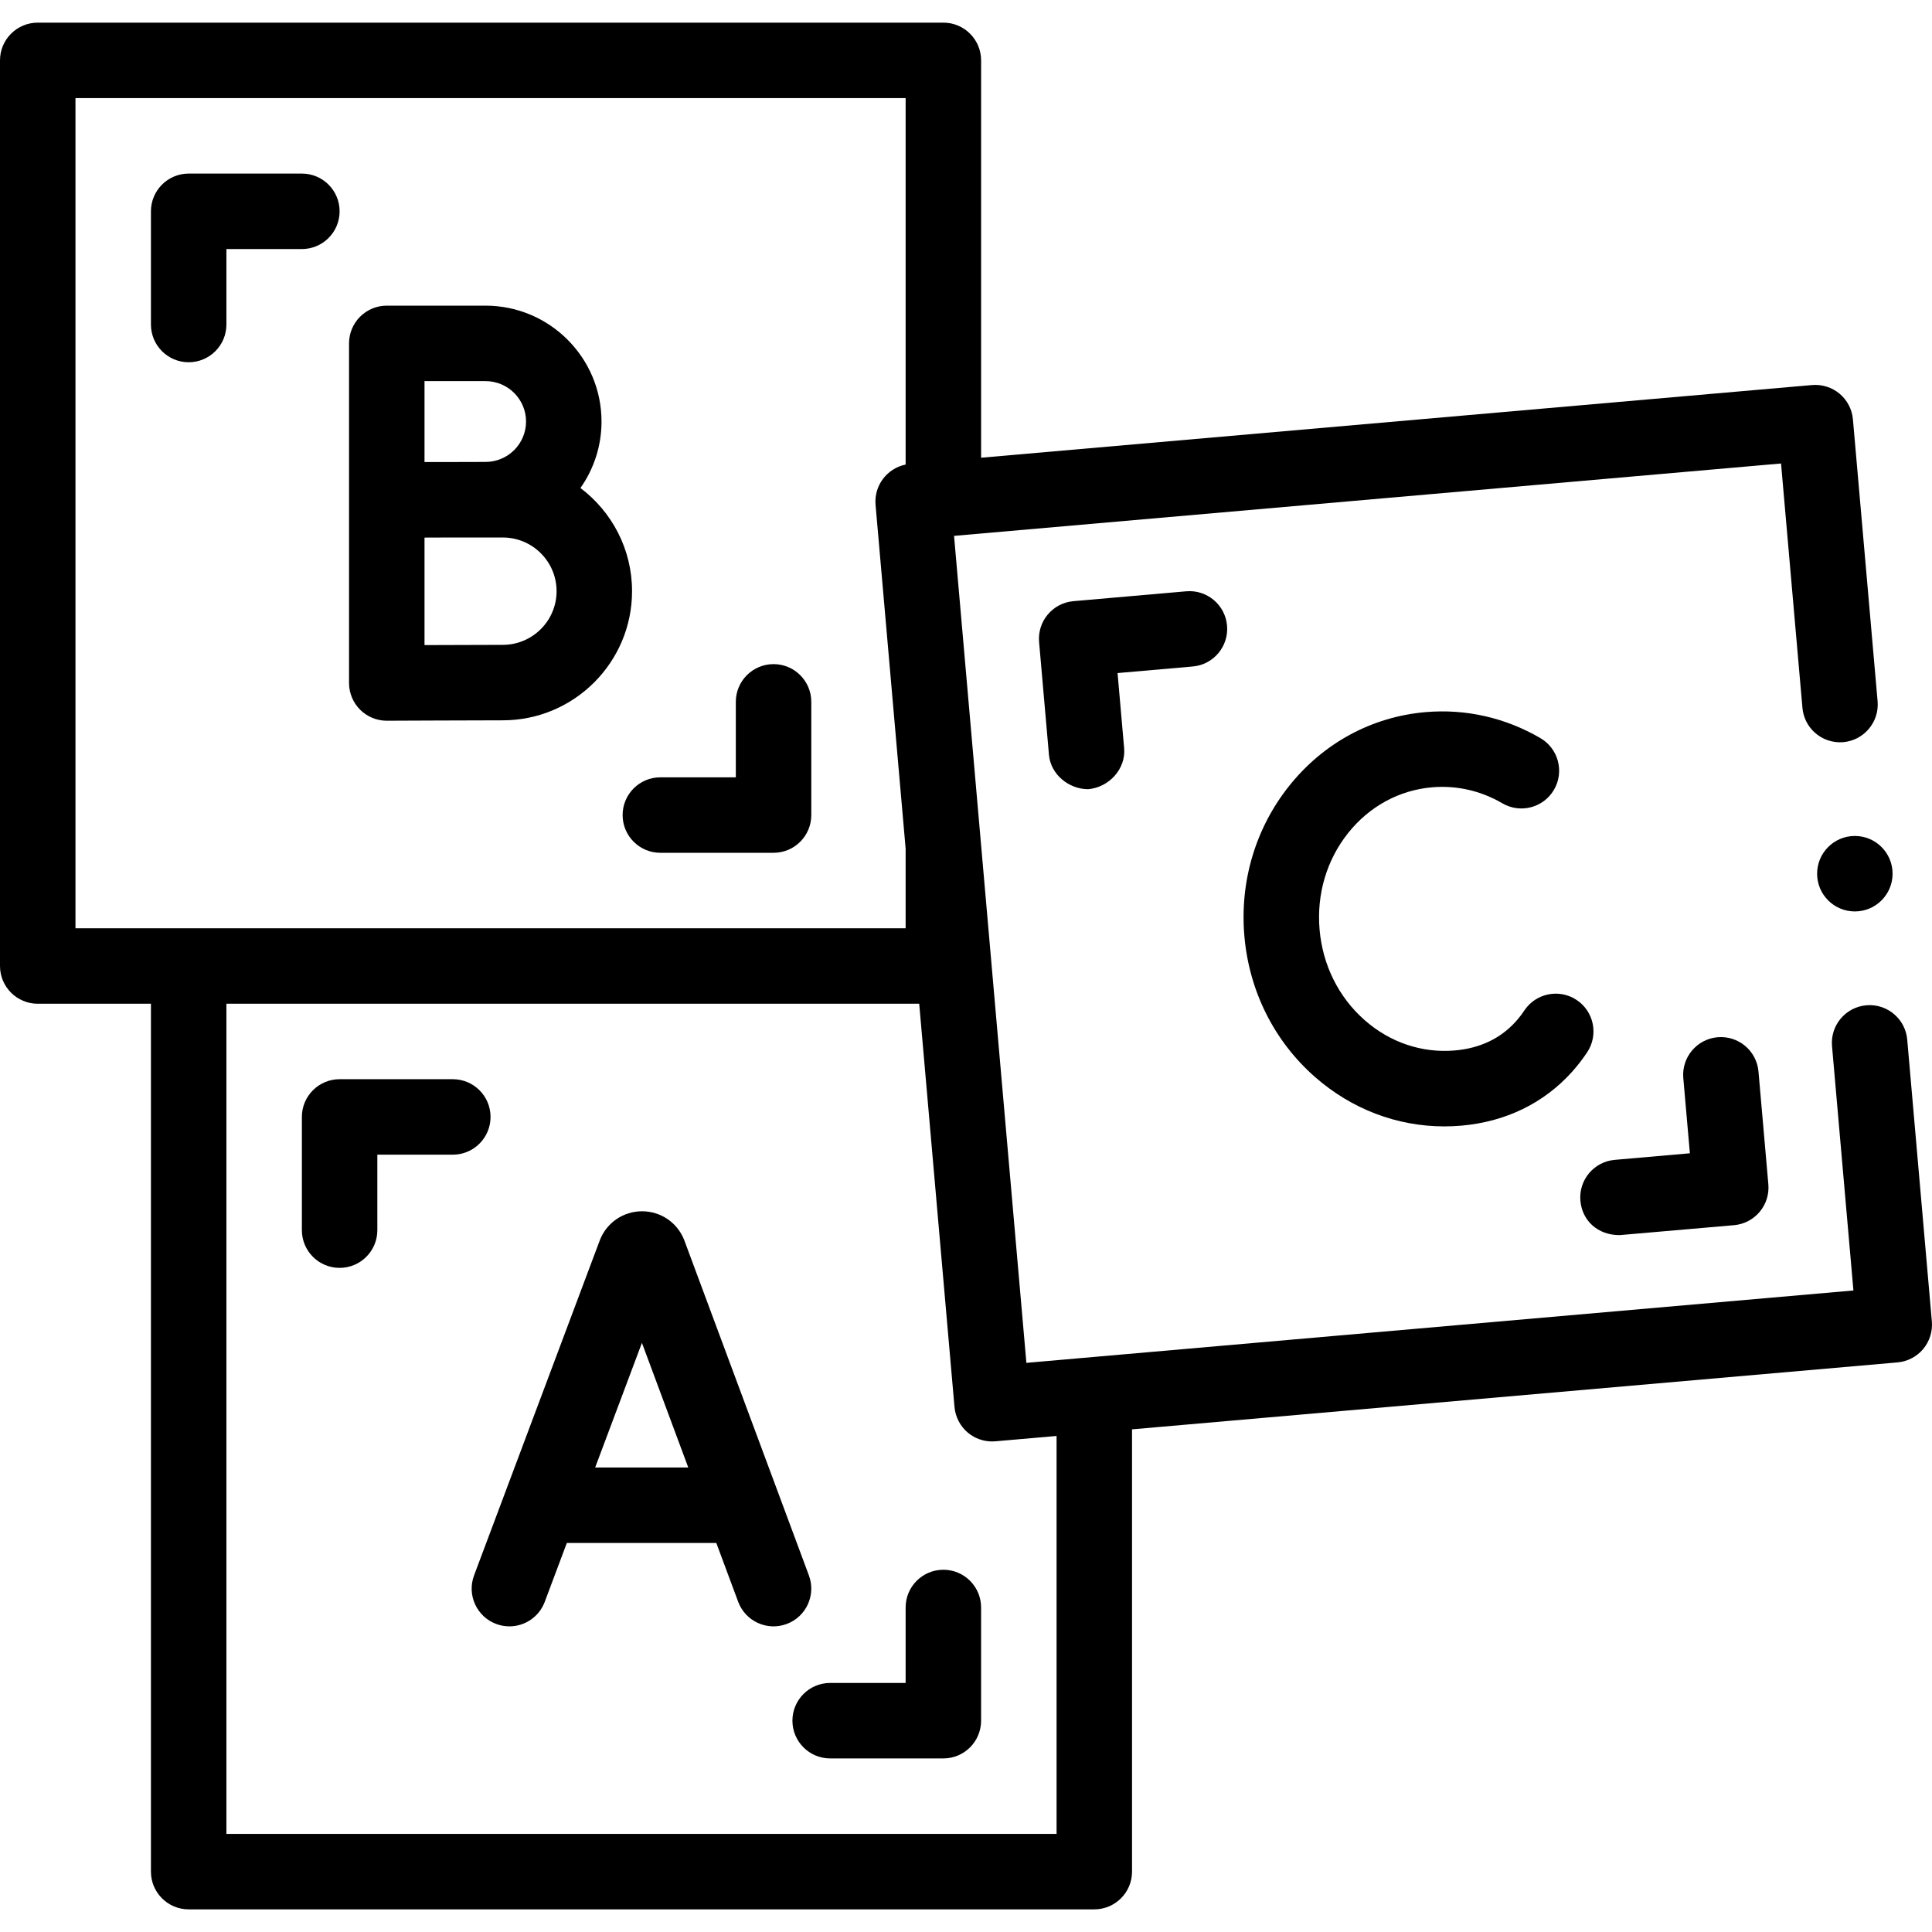 <?xml version="1.0" encoding="UTF-8"?> <svg xmlns="http://www.w3.org/2000/svg" id="Capa_1" height="512" viewBox="0 0 512 512" width="512"><g><path d="m214.373 417.515s-33.059-88.917-33.095-89.007c-1.849-4.562-6.215-7.508-11.126-7.508-.004 0-.009 0-.013 0-4.916.005-9.282 2.961-11.124 7.531-.03.074-33.379 88.956-33.379 88.956-1.94 5.171.679 10.935 5.85 12.875 1.157.434 2.344.64 3.511.64 4.048 0 7.858-2.477 9.364-6.49l5.857-15.612h39.613l5.794 15.584c1.924 5.176 7.679 7.814 12.858 5.888 5.178-1.923 7.815-7.68 5.89-12.857zm-56.649-28.614 12.393-33.032 12.28 33.032z"></path><path d="m130 296c0-5.523-4.477-10-10-10h-30c-5.523 0-10 4.477-10 10v30c0 5.523 4.477 10 10 10s10-4.477 10-10v-20h20c5.523 0 10-4.477 10-10z"></path><path d="m250 416c-5.523 0-10 4.477-10 10v20h-20c-5.523 0-10 4.477-10 10s4.477 10 10 10h30c5.523 0 10-4.477 10-10v-30c0-5.523-4.477-10-10-10z"></path><path d="m60 86v-20h20c5.523 0 10-4.477 10-10s-4.477-10-10-10h-30c-5.523 0-10 4.477-10 10v30c0 5.523 4.477 10 10 10s10-4.477 10-10z"></path><path d="m175 226h30c5.523 0 10-4.477 10-10v-30c0-5.523-4.477-10-10-10s-10 4.477-10 10v20h-20c-5.523 0-10 4.477-10 10s4.477 10 10 10z"></path><path d="m102.5 191h.044c.241-.001 24.156-.107 30.701-.107 18.888 0 34.254-15.354 34.254-34.225 0-11.161-5.376-21.089-13.675-27.341 3.513-4.992 5.584-11.066 5.584-17.618 0-16.933-13.788-30.709-30.734-30.709h-26.174c-5.523 0-10 4.477-10 10v90c0 2.66 1.06 5.21 2.945 7.087 1.874 1.866 4.411 2.913 7.055 2.913zm30.746-20.107c-3.783 0-13.288.035-20.746.065v-28.49c2.179-.009 4.495-.018 6.709-.025h14.036c7.86 0 14.254 6.381 14.254 14.226.001 7.843-6.394 14.224-14.253 14.224zm-4.572-69.893c5.919 0 10.734 4.804 10.734 10.709s-4.815 10.709-10.734 10.709c-1.923 0-5.544.01-9.493.024h-6.681v-21.442z"></path><path d="m511.963 350.21-6.53-74.71c-.22-2.51-1.37-4.82-3.229-6.52-2.061-1.88-4.82-2.82-7.61-2.57-2.66.23-5.07 1.49-6.79 3.53-1.72 2.05-2.53 4.64-2.3 7.3l5.67 64.75-219.171 19.18-19.171-219.16 219.162-19.18 5.67 64.75c.22 2.51 1.359 4.83 3.22 6.52 2.06 1.88 4.83 2.82 7.61 2.58 5.489-.49 9.569-5.35 9.09-10.84l-6.54-74.71c-.221-2.62-1.51-5.1-3.53-6.79s-4.69-2.53-7.3-2.3l-220.211 19.259v-105.299c0-5.523-4.477-10-10-10h-240.003c-5.523 0-10 4.477-10 10v240c0 5.523 4.477 10 10 10h30v230c0 5.523 4.477 10 10 10h240.001c5.522 0 10-4.477 10-10v-117.208l202.871-17.742c2.62-.23 5.1-1.52 6.79-3.54s2.53-4.68 2.301-7.3zm-491.963-324.21h220.001v97.116c-4.913.996-8.417 5.555-7.97 10.674l7.97 91.086v21.124h-220.001zm260.002 460h-220.002v-220h183.6l9.351 106.87c.23 2.63 1.52 5.1 3.53 6.79 1.8 1.51 4.089 2.34 6.45 2.34.28 0 .57-.01.851-.04l16.22-1.418z"></path><path d="m325.18 165.791c-.48-5.502-5.321-9.572-10.834-9.09l-29.885 2.615c-5.502.481-9.572 5.332-9.091 10.833l2.614 29.886c.455 5.206 5.263 9.11 10.392 9.11 5.502-.481 10.014-5.351 9.532-10.853l-1.743-19.924 19.925-1.743c5.501-.482 9.571-5.333 9.09-10.834z"></path><path d="m468.63 313.852-2.614-29.886c-.48-5.501-5.341-9.566-10.833-9.09-5.502.481-9.572 5.332-9.091 10.833l1.743 19.924-19.925 1.743c-5.501.481-9.571 5.332-9.09 10.833.455 5.206 4.513 9.121 10.392 9.11l30.327-2.634c5.502-.481 9.572-5.331 9.091-10.833z"></path><path d="m379.471 208.648c6.503-.569 12.956.896 18.672 4.236 4.77 2.787 10.893 1.179 13.679-3.589 2.786-4.769 1.18-10.893-3.589-13.679-9.31-5.44-19.858-7.822-30.505-6.891-14.177 1.24-26.977 8.162-36.04 19.491-8.953 11.191-13.183 25.366-11.91 39.914 1.272 14.547 7.899 27.772 18.66 37.239 9.727 8.557 21.775 13.136 34.336 13.136 1.507 0 3.021-.066 4.54-.199 11.689-1.022 21.809-5.942 29.263-14.227 1.447-1.608 2.805-3.359 4.033-5.203 3.062-4.596 1.818-10.805-2.778-13.867-4.595-3.062-10.803-1.819-13.866 2.778-.693 1.042-1.452 2.021-2.255 2.913-4.063 4.516-9.493 7.101-16.14 7.682-8.678.757-17.175-2.092-23.923-8.029-6.881-6.054-11.124-14.565-11.946-23.966s1.878-18.52 7.604-25.676c5.614-7.02 13.486-11.304 22.165-12.063z"></path><circle cx="491.554" cy="231.54" r="10"></circle></g></svg> 